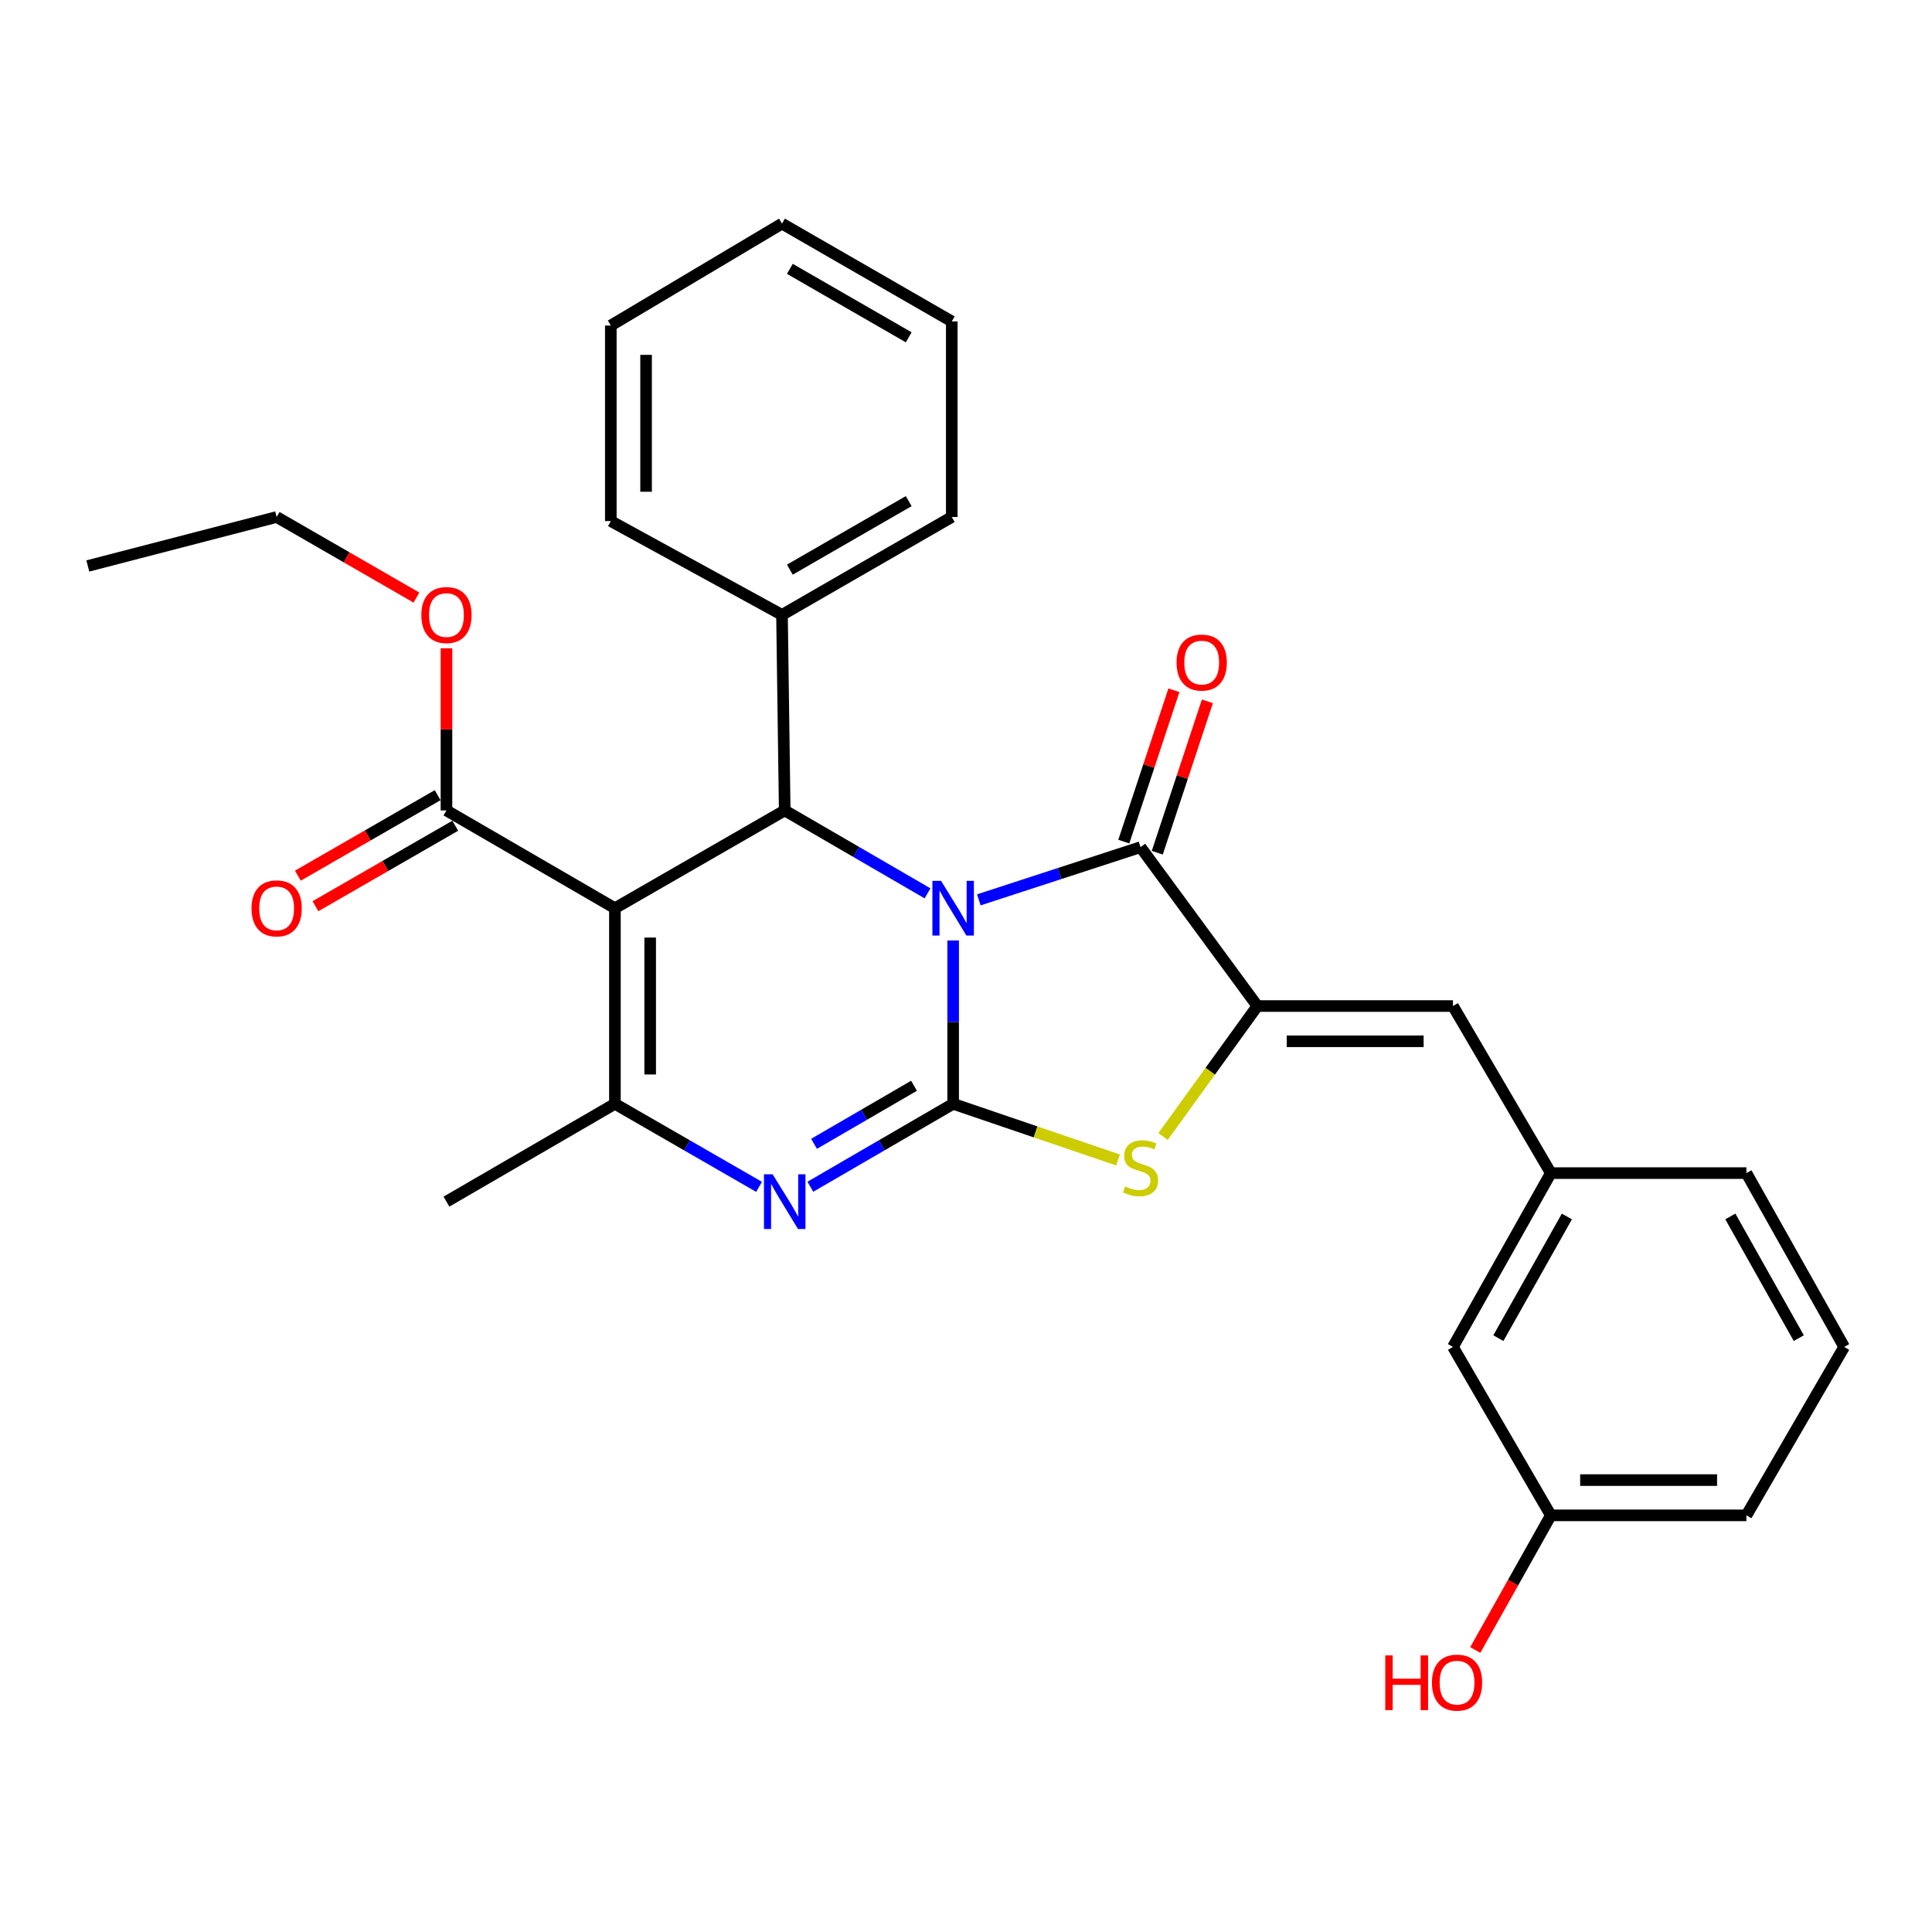 <?xml version='1.0' encoding='iso-8859-1'?>
<svg version='1.1' baseProfile='full'
              xmlns='http://www.w3.org/2000/svg'
                      xmlns:rdkit='http://www.rdkit.org/xml'
                      xmlns:xlink='http://www.w3.org/1999/xlink'
                  xml:space='preserve'
width='1000px' height='1000px' viewBox='0 0 1000 1000'>
<!-- END OF HEADER -->
<rect style='opacity:1.0;fill:#FFFFFF;stroke:none' width='1000' height='1000' x='0' y='0'> </rect>
<path class='bond-0' d='M 493.348,486.783 L 493.348,529.059' style='fill:none;fill-rule:evenodd;stroke:#0000FF;stroke-width:6px;stroke-linecap:butt;stroke-linejoin:miter;stroke-opacity:1' />
<path class='bond-0' d='M 493.348,529.059 L 493.348,571.335' style='fill:none;fill-rule:evenodd;stroke:#000000;stroke-width:6px;stroke-linecap:butt;stroke-linejoin:miter;stroke-opacity:1' />
<path class='bond-2' d='M 506.639,465.761 L 548.491,452.124' style='fill:none;fill-rule:evenodd;stroke:#0000FF;stroke-width:6px;stroke-linecap:butt;stroke-linejoin:miter;stroke-opacity:1' />
<path class='bond-2' d='M 548.491,452.124 L 590.343,438.487' style='fill:none;fill-rule:evenodd;stroke:#000000;stroke-width:6px;stroke-linecap:butt;stroke-linejoin:miter;stroke-opacity:1' />
<path class='bond-4' d='M 480.088,462.394 L 443.129,440.94' style='fill:none;fill-rule:evenodd;stroke:#0000FF;stroke-width:6px;stroke-linecap:butt;stroke-linejoin:miter;stroke-opacity:1' />
<path class='bond-4' d='M 443.129,440.94 L 406.169,419.485' style='fill:none;fill-rule:evenodd;stroke:#000000;stroke-width:6px;stroke-linecap:butt;stroke-linejoin:miter;stroke-opacity:1' />
<path class='bond-3' d='M 493.348,571.335 L 456.389,592.798' style='fill:none;fill-rule:evenodd;stroke:#000000;stroke-width:6px;stroke-linecap:butt;stroke-linejoin:miter;stroke-opacity:1' />
<path class='bond-3' d='M 456.389,592.798 L 419.429,614.261' style='fill:none;fill-rule:evenodd;stroke:#0000FF;stroke-width:6px;stroke-linecap:butt;stroke-linejoin:miter;stroke-opacity:1' />
<path class='bond-3' d='M 473.095,561.991 L 447.223,577.015' style='fill:none;fill-rule:evenodd;stroke:#000000;stroke-width:6px;stroke-linecap:butt;stroke-linejoin:miter;stroke-opacity:1' />
<path class='bond-3' d='M 447.223,577.015 L 421.352,592.039' style='fill:none;fill-rule:evenodd;stroke:#0000FF;stroke-width:6px;stroke-linecap:butt;stroke-linejoin:miter;stroke-opacity:1' />
<path class='bond-7' d='M 493.348,571.335 L 536.025,585.87' style='fill:none;fill-rule:evenodd;stroke:#000000;stroke-width:6px;stroke-linecap:butt;stroke-linejoin:miter;stroke-opacity:1' />
<path class='bond-7' d='M 536.025,585.87 L 578.702,600.405' style='fill:none;fill-rule:evenodd;stroke:#CCCC00;stroke-width:6px;stroke-linecap:butt;stroke-linejoin:miter;stroke-opacity:1' />
<path class='bond-1' d='M 318.279,470.092 L 406.169,419.485' style='fill:none;fill-rule:evenodd;stroke:#000000;stroke-width:6px;stroke-linecap:butt;stroke-linejoin:miter;stroke-opacity:1' />
<path class='bond-6' d='M 318.279,470.092 L 318.279,571.335' style='fill:none;fill-rule:evenodd;stroke:#000000;stroke-width:6px;stroke-linecap:butt;stroke-linejoin:miter;stroke-opacity:1' />
<path class='bond-6' d='M 336.53,485.278 L 336.53,556.148' style='fill:none;fill-rule:evenodd;stroke:#000000;stroke-width:6px;stroke-linecap:butt;stroke-linejoin:miter;stroke-opacity:1' />
<path class='bond-8' d='M 318.279,470.092 L 231.089,419.485' style='fill:none;fill-rule:evenodd;stroke:#000000;stroke-width:6px;stroke-linecap:butt;stroke-linejoin:miter;stroke-opacity:1' />
<path class='bond-5' d='M 590.343,438.487 L 650.816,520.718' style='fill:none;fill-rule:evenodd;stroke:#000000;stroke-width:6px;stroke-linecap:butt;stroke-linejoin:miter;stroke-opacity:1' />
<path class='bond-10' d='M 599.007,441.355 L 611.975,402.181' style='fill:none;fill-rule:evenodd;stroke:#000000;stroke-width:6px;stroke-linecap:butt;stroke-linejoin:miter;stroke-opacity:1' />
<path class='bond-10' d='M 611.975,402.181 L 624.942,363.007' style='fill:none;fill-rule:evenodd;stroke:#FF0000;stroke-width:6px;stroke-linecap:butt;stroke-linejoin:miter;stroke-opacity:1' />
<path class='bond-10' d='M 581.68,435.619 L 594.648,396.445' style='fill:none;fill-rule:evenodd;stroke:#000000;stroke-width:6px;stroke-linecap:butt;stroke-linejoin:miter;stroke-opacity:1' />
<path class='bond-10' d='M 594.648,396.445 L 607.616,357.271' style='fill:none;fill-rule:evenodd;stroke:#FF0000;stroke-width:6px;stroke-linecap:butt;stroke-linejoin:miter;stroke-opacity:1' />
<path class='bond-30' d='M 392.893,614.315 L 355.586,592.825' style='fill:none;fill-rule:evenodd;stroke:#0000FF;stroke-width:6px;stroke-linecap:butt;stroke-linejoin:miter;stroke-opacity:1' />
<path class='bond-30' d='M 355.586,592.825 L 318.279,571.335' style='fill:none;fill-rule:evenodd;stroke:#000000;stroke-width:6px;stroke-linecap:butt;stroke-linejoin:miter;stroke-opacity:1' />
<path class='bond-11' d='M 406.169,419.485 L 404.759,318.262' style='fill:none;fill-rule:evenodd;stroke:#000000;stroke-width:6px;stroke-linecap:butt;stroke-linejoin:miter;stroke-opacity:1' />
<path class='bond-9' d='M 650.816,520.718 L 752.049,520.718' style='fill:none;fill-rule:evenodd;stroke:#000000;stroke-width:6px;stroke-linecap:butt;stroke-linejoin:miter;stroke-opacity:1' />
<path class='bond-9' d='M 666,538.97 L 736.864,538.97' style='fill:none;fill-rule:evenodd;stroke:#000000;stroke-width:6px;stroke-linecap:butt;stroke-linejoin:miter;stroke-opacity:1' />
<path class='bond-29' d='M 650.816,520.718 L 626.41,554.479' style='fill:none;fill-rule:evenodd;stroke:#000000;stroke-width:6px;stroke-linecap:butt;stroke-linejoin:miter;stroke-opacity:1' />
<path class='bond-29' d='M 626.41,554.479 L 602.004,588.24' style='fill:none;fill-rule:evenodd;stroke:#CCCC00;stroke-width:6px;stroke-linecap:butt;stroke-linejoin:miter;stroke-opacity:1' />
<path class='bond-16' d='M 318.279,571.335 L 231.089,621.962' style='fill:none;fill-rule:evenodd;stroke:#000000;stroke-width:6px;stroke-linecap:butt;stroke-linejoin:miter;stroke-opacity:1' />
<path class='bond-13' d='M 226.536,411.577 L 190.354,432.408' style='fill:none;fill-rule:evenodd;stroke:#000000;stroke-width:6px;stroke-linecap:butt;stroke-linejoin:miter;stroke-opacity:1' />
<path class='bond-13' d='M 190.354,432.408 L 154.172,453.239' style='fill:none;fill-rule:evenodd;stroke:#FF0000;stroke-width:6px;stroke-linecap:butt;stroke-linejoin:miter;stroke-opacity:1' />
<path class='bond-13' d='M 235.642,427.394 L 199.46,448.225' style='fill:none;fill-rule:evenodd;stroke:#000000;stroke-width:6px;stroke-linecap:butt;stroke-linejoin:miter;stroke-opacity:1' />
<path class='bond-13' d='M 199.46,448.225 L 163.278,469.056' style='fill:none;fill-rule:evenodd;stroke:#FF0000;stroke-width:6px;stroke-linecap:butt;stroke-linejoin:miter;stroke-opacity:1' />
<path class='bond-15' d='M 231.089,419.485 L 231.089,377.519' style='fill:none;fill-rule:evenodd;stroke:#000000;stroke-width:6px;stroke-linecap:butt;stroke-linejoin:miter;stroke-opacity:1' />
<path class='bond-15' d='M 231.089,377.519 L 231.089,335.553' style='fill:none;fill-rule:evenodd;stroke:#FF0000;stroke-width:6px;stroke-linecap:butt;stroke-linejoin:miter;stroke-opacity:1' />
<path class='bond-12' d='M 752.049,520.718 L 802.706,607.199' style='fill:none;fill-rule:evenodd;stroke:#000000;stroke-width:6px;stroke-linecap:butt;stroke-linejoin:miter;stroke-opacity:1' />
<path class='bond-21' d='M 404.759,318.262 L 492.639,267.595' style='fill:none;fill-rule:evenodd;stroke:#000000;stroke-width:6px;stroke-linecap:butt;stroke-linejoin:miter;stroke-opacity:1' />
<path class='bond-21' d='M 408.825,294.851 L 470.341,259.384' style='fill:none;fill-rule:evenodd;stroke:#000000;stroke-width:6px;stroke-linecap:butt;stroke-linejoin:miter;stroke-opacity:1' />
<path class='bond-22' d='M 404.759,318.262 L 316.16,269.714' style='fill:none;fill-rule:evenodd;stroke:#000000;stroke-width:6px;stroke-linecap:butt;stroke-linejoin:miter;stroke-opacity:1' />
<path class='bond-14' d='M 802.706,607.199 L 752.049,697.167' style='fill:none;fill-rule:evenodd;stroke:#000000;stroke-width:6px;stroke-linecap:butt;stroke-linejoin:miter;stroke-opacity:1' />
<path class='bond-14' d='M 811.011,629.648 L 775.551,692.626' style='fill:none;fill-rule:evenodd;stroke:#000000;stroke-width:6px;stroke-linecap:butt;stroke-linejoin:miter;stroke-opacity:1' />
<path class='bond-20' d='M 802.706,607.199 L 903.939,607.199' style='fill:none;fill-rule:evenodd;stroke:#000000;stroke-width:6px;stroke-linecap:butt;stroke-linejoin:miter;stroke-opacity:1' />
<path class='bond-17' d='M 752.049,697.167 L 802.706,784.346' style='fill:none;fill-rule:evenodd;stroke:#000000;stroke-width:6px;stroke-linecap:butt;stroke-linejoin:miter;stroke-opacity:1' />
<path class='bond-24' d='M 215.553,309.307 L 179.371,288.451' style='fill:none;fill-rule:evenodd;stroke:#FF0000;stroke-width:6px;stroke-linecap:butt;stroke-linejoin:miter;stroke-opacity:1' />
<path class='bond-24' d='M 179.371,288.451 L 143.19,267.595' style='fill:none;fill-rule:evenodd;stroke:#000000;stroke-width:6px;stroke-linecap:butt;stroke-linejoin:miter;stroke-opacity:1' />
<path class='bond-18' d='M 802.706,784.346 L 783.151,819.192' style='fill:none;fill-rule:evenodd;stroke:#000000;stroke-width:6px;stroke-linecap:butt;stroke-linejoin:miter;stroke-opacity:1' />
<path class='bond-18' d='M 783.151,819.192 L 763.596,854.037' style='fill:none;fill-rule:evenodd;stroke:#FF0000;stroke-width:6px;stroke-linecap:butt;stroke-linejoin:miter;stroke-opacity:1' />
<path class='bond-32' d='M 802.706,784.346 L 903.939,784.346' style='fill:none;fill-rule:evenodd;stroke:#000000;stroke-width:6px;stroke-linecap:butt;stroke-linejoin:miter;stroke-opacity:1' />
<path class='bond-32' d='M 817.891,766.095 L 888.754,766.095' style='fill:none;fill-rule:evenodd;stroke:#000000;stroke-width:6px;stroke-linecap:butt;stroke-linejoin:miter;stroke-opacity:1' />
<path class='bond-19' d='M 954.545,697.167 L 903.939,607.199' style='fill:none;fill-rule:evenodd;stroke:#000000;stroke-width:6px;stroke-linecap:butt;stroke-linejoin:miter;stroke-opacity:1' />
<path class='bond-19' d='M 931.047,692.619 L 895.623,629.641' style='fill:none;fill-rule:evenodd;stroke:#000000;stroke-width:6px;stroke-linecap:butt;stroke-linejoin:miter;stroke-opacity:1' />
<path class='bond-23' d='M 954.545,697.167 L 903.939,784.346' style='fill:none;fill-rule:evenodd;stroke:#000000;stroke-width:6px;stroke-linecap:butt;stroke-linejoin:miter;stroke-opacity:1' />
<path class='bond-26' d='M 492.639,267.595 L 492.639,166.372' style='fill:none;fill-rule:evenodd;stroke:#000000;stroke-width:6px;stroke-linecap:butt;stroke-linejoin:miter;stroke-opacity:1' />
<path class='bond-27' d='M 316.16,269.714 L 316.16,168.491' style='fill:none;fill-rule:evenodd;stroke:#000000;stroke-width:6px;stroke-linecap:butt;stroke-linejoin:miter;stroke-opacity:1' />
<path class='bond-27' d='M 334.411,254.531 L 334.411,183.674' style='fill:none;fill-rule:evenodd;stroke:#000000;stroke-width:6px;stroke-linecap:butt;stroke-linejoin:miter;stroke-opacity:1' />
<path class='bond-25' d='M 143.19,267.595 L 45.455,292.944' style='fill:none;fill-rule:evenodd;stroke:#000000;stroke-width:6px;stroke-linecap:butt;stroke-linejoin:miter;stroke-opacity:1' />
<path class='bond-31' d='M 492.639,166.372 L 404.759,115.745' style='fill:none;fill-rule:evenodd;stroke:#000000;stroke-width:6px;stroke-linecap:butt;stroke-linejoin:miter;stroke-opacity:1' />
<path class='bond-31' d='M 470.346,174.592 L 408.831,139.154' style='fill:none;fill-rule:evenodd;stroke:#000000;stroke-width:6px;stroke-linecap:butt;stroke-linejoin:miter;stroke-opacity:1' />
<path class='bond-28' d='M 316.16,168.491 L 404.759,115.745' style='fill:none;fill-rule:evenodd;stroke:#000000;stroke-width:6px;stroke-linecap:butt;stroke-linejoin:miter;stroke-opacity:1' />
<path  class='atom-0' d='M 487.088 455.932
L 496.368 470.932
Q 497.288 472.412, 498.768 475.092
Q 500.248 477.772, 500.328 477.932
L 500.328 455.932
L 504.088 455.932
L 504.088 484.252
L 500.208 484.252
L 490.248 467.852
Q 489.088 465.932, 487.848 463.732
Q 486.648 461.532, 486.288 460.852
L 486.288 484.252
L 482.608 484.252
L 482.608 455.932
L 487.088 455.932
' fill='#0000FF'/>
<path  class='atom-4' d='M 399.909 607.802
L 409.189 622.802
Q 410.109 624.282, 411.589 626.962
Q 413.069 629.642, 413.149 629.802
L 413.149 607.802
L 416.909 607.802
L 416.909 636.122
L 413.029 636.122
L 403.069 619.722
Q 401.909 617.802, 400.669 615.602
Q 399.469 613.402, 399.109 612.722
L 399.109 636.122
L 395.429 636.122
L 395.429 607.802
L 399.909 607.802
' fill='#0000FF'/>
<path  class='atom-8' d='M 582.343 614.09
Q 582.663 614.21, 583.983 614.77
Q 585.303 615.33, 586.743 615.69
Q 588.223 616.01, 589.663 616.01
Q 592.343 616.01, 593.903 614.73
Q 595.463 613.41, 595.463 611.13
Q 595.463 609.57, 594.663 608.61
Q 593.903 607.65, 592.703 607.13
Q 591.503 606.61, 589.503 606.01
Q 586.983 605.25, 585.463 604.53
Q 583.983 603.81, 582.903 602.29
Q 581.863 600.77, 581.863 598.21
Q 581.863 594.65, 584.263 592.45
Q 586.703 590.25, 591.503 590.25
Q 594.783 590.25, 598.503 591.81
L 597.583 594.89
Q 594.183 593.49, 591.623 593.49
Q 588.863 593.49, 587.343 594.65
Q 585.823 595.77, 585.863 597.73
Q 585.863 599.25, 586.623 600.17
Q 587.423 601.09, 588.543 601.61
Q 589.703 602.13, 591.623 602.73
Q 594.183 603.53, 595.703 604.33
Q 597.223 605.13, 598.303 606.77
Q 599.423 608.37, 599.423 611.13
Q 599.423 615.05, 596.783 617.17
Q 594.183 619.25, 589.823 619.25
Q 587.303 619.25, 585.383 618.69
Q 583.503 618.17, 581.263 617.25
L 582.343 614.09
' fill='#CCCC00'/>
<path  class='atom-11' d='M 608.999 342.941
Q 608.999 336.141, 612.359 332.341
Q 615.719 328.541, 621.999 328.541
Q 628.279 328.541, 631.639 332.341
Q 634.999 336.141, 634.999 342.941
Q 634.999 349.821, 631.599 353.741
Q 628.199 357.621, 621.999 357.621
Q 615.759 357.621, 612.359 353.741
Q 608.999 349.861, 608.999 342.941
M 621.999 354.421
Q 626.319 354.421, 628.639 351.541
Q 630.999 348.621, 630.999 342.941
Q 630.999 337.381, 628.639 334.581
Q 626.319 331.741, 621.999 331.741
Q 617.679 331.741, 615.319 334.541
Q 612.999 337.341, 612.999 342.941
Q 612.999 348.661, 615.319 351.541
Q 617.679 354.421, 621.999 354.421
' fill='#FF0000'/>
<path  class='atom-14' d='M 130.19 470.172
Q 130.19 463.372, 133.55 459.572
Q 136.91 455.772, 143.19 455.772
Q 149.47 455.772, 152.83 459.572
Q 156.19 463.372, 156.19 470.172
Q 156.19 477.052, 152.79 480.972
Q 149.39 484.852, 143.19 484.852
Q 136.95 484.852, 133.55 480.972
Q 130.19 477.092, 130.19 470.172
M 143.19 481.652
Q 147.51 481.652, 149.83 478.772
Q 152.19 475.852, 152.19 470.172
Q 152.19 464.612, 149.83 461.812
Q 147.51 458.972, 143.19 458.972
Q 138.87 458.972, 136.51 461.772
Q 134.19 464.572, 134.19 470.172
Q 134.19 475.892, 136.51 478.772
Q 138.87 481.652, 143.19 481.652
' fill='#FF0000'/>
<path  class='atom-16' d='M 218.089 318.342
Q 218.089 311.542, 221.449 307.742
Q 224.809 303.942, 231.089 303.942
Q 237.369 303.942, 240.729 307.742
Q 244.089 311.542, 244.089 318.342
Q 244.089 325.222, 240.689 329.142
Q 237.289 333.022, 231.089 333.022
Q 224.849 333.022, 221.449 329.142
Q 218.089 325.262, 218.089 318.342
M 231.089 329.822
Q 235.409 329.822, 237.729 326.942
Q 240.089 324.022, 240.089 318.342
Q 240.089 312.782, 237.729 309.982
Q 235.409 307.142, 231.089 307.142
Q 226.769 307.142, 224.409 309.942
Q 222.089 312.742, 222.089 318.342
Q 222.089 324.062, 224.409 326.942
Q 226.769 329.822, 231.089 329.822
' fill='#FF0000'/>
<path  class='atom-19' d='M 717.008 856.837
L 720.848 856.837
L 720.848 868.877
L 735.328 868.877
L 735.328 856.837
L 739.168 856.837
L 739.168 885.157
L 735.328 885.157
L 735.328 872.077
L 720.848 872.077
L 720.848 885.157
L 717.008 885.157
L 717.008 856.837
' fill='#FF0000'/>
<path  class='atom-19' d='M 741.168 870.917
Q 741.168 864.117, 744.528 860.317
Q 747.888 856.517, 754.168 856.517
Q 760.448 856.517, 763.808 860.317
Q 767.168 864.117, 767.168 870.917
Q 767.168 877.797, 763.768 881.717
Q 760.368 885.597, 754.168 885.597
Q 747.928 885.597, 744.528 881.717
Q 741.168 877.837, 741.168 870.917
M 754.168 882.397
Q 758.488 882.397, 760.808 879.517
Q 763.168 876.597, 763.168 870.917
Q 763.168 865.357, 760.808 862.557
Q 758.488 859.717, 754.168 859.717
Q 749.848 859.717, 747.488 862.517
Q 745.168 865.317, 745.168 870.917
Q 745.168 876.637, 747.488 879.517
Q 749.848 882.397, 754.168 882.397
' fill='#FF0000'/>
</svg>
